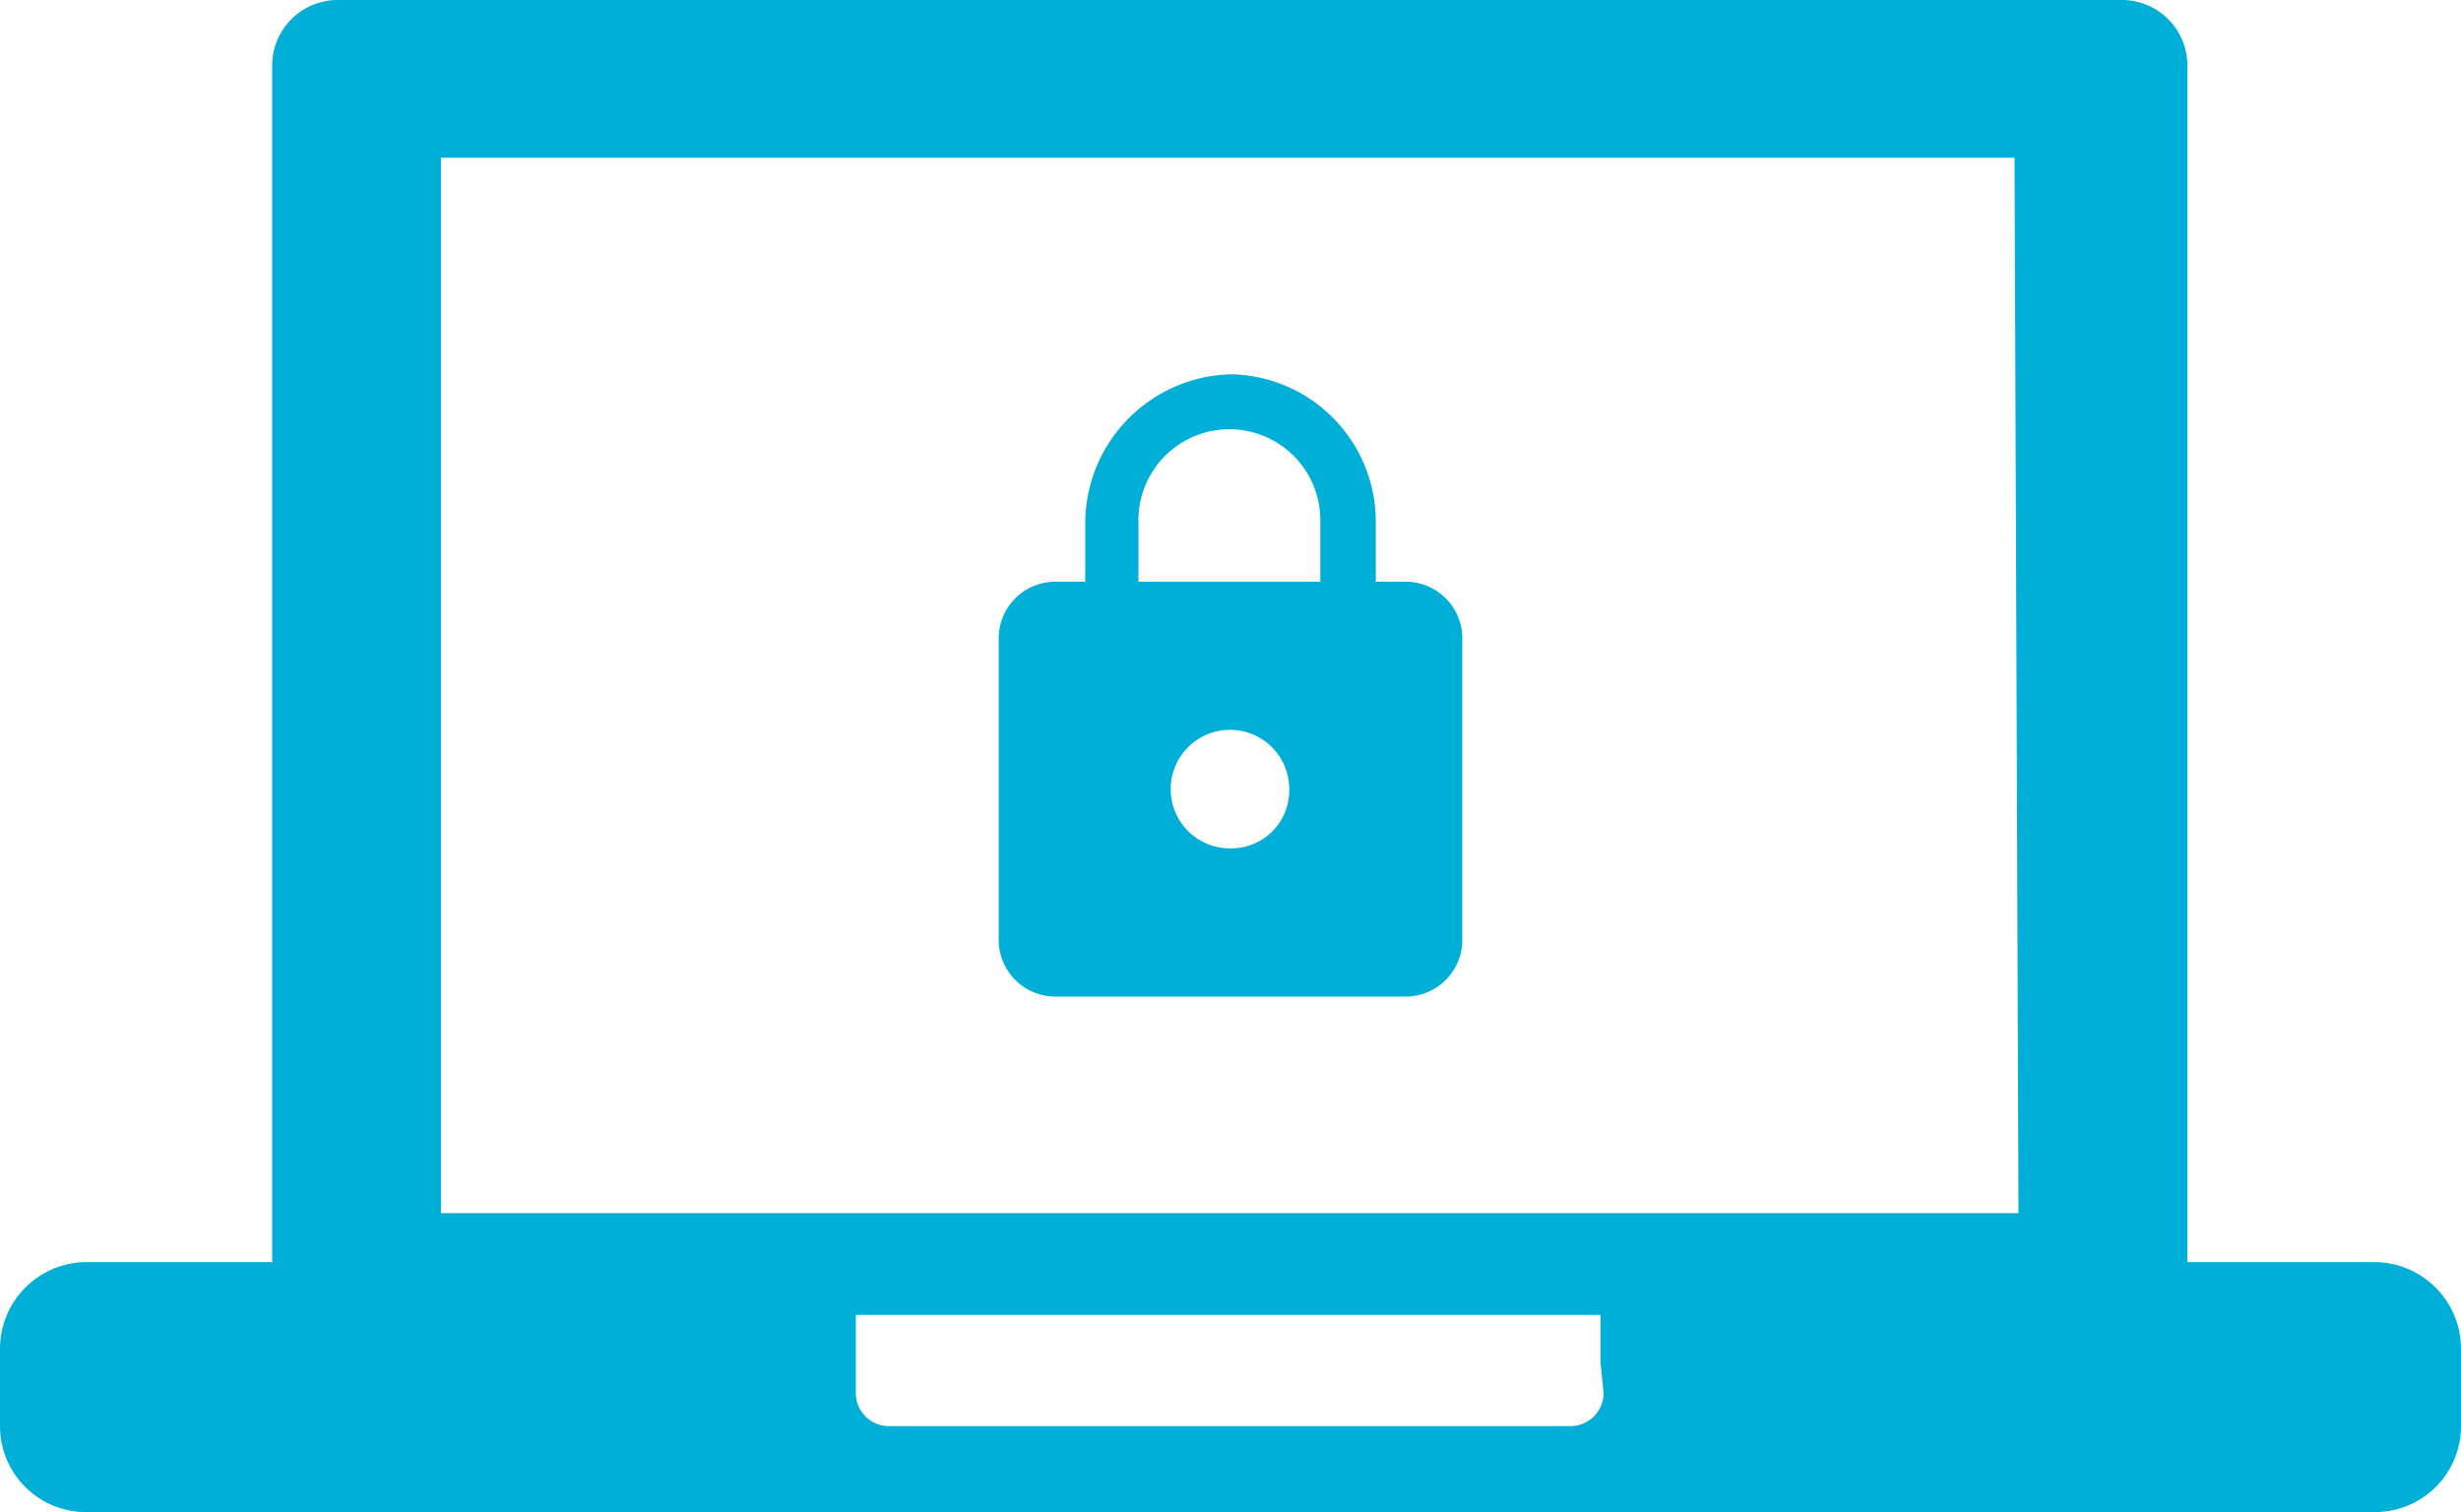 <svg xmlns="http://www.w3.org/2000/svg" xmlns:xlink="http://www.w3.org/1999/xlink" width="130.2" height="80" viewBox="0 0 130.2 80">
  <defs>
    <clipPath id="clip-path">
      <rect id="長方形_1802" data-name="長方形 1802" width="130.2" height="80" fill="none"/>
    </clipPath>
  </defs>
  <g id="img" transform="translate(-1074.9 -1374)">
    <g id="icons" transform="translate(2)">
      <g id="グループ_1024" data-name="グループ 1024" transform="translate(1072.9 1374)">
        <g id="グループ_1023" data-name="グループ 1023" transform="translate(0 0)" clip-path="url(#clip-path)">
          <path id="パス_5099" data-name="パス 5099" d="M125.525,66.772h-9.8V3.464A3.467,3.467,0,0,0,112.256,0H17.86A3.465,3.465,0,0,0,14.4,3.464V66.772h-9.8A4.593,4.593,0,0,0,0,71.276v4.173A4.55,4.55,0,0,0,4.548,80H125.609a4.55,4.55,0,0,0,4.59-4.507V71.276a4.588,4.588,0,0,0-4.671-4.5ZM84.839,73.7a1.751,1.751,0,0,1-1.753,1.751H47.03A1.751,1.751,0,0,1,45.277,73.7V69.566H84.672v2.5Zm21.95-9.517H23.328V8.346H106.58Z" transform="translate(0 0)" fill="#00afd7"/>
          <path id="パス_5100" data-name="パス 5100" d="M85.881,35.113H84.356V31.978a7.8,7.8,0,0,0-7.627-7.839,7.9,7.9,0,0,0-7.744,7.839v3.135H67.46a3,3,0,0,0-3.051,3.135V53.926a3,3,0,0,0,3.051,3.135H85.881a3,3,0,0,0,3.051-3.135V38.248a3,3,0,0,0-3.051-3.135M76.729,49.222a3.137,3.137,0,1,1,3.051-3.135,3.072,3.072,0,0,1-3.051,3.135m4.693-14.109H71.8V31.978a4.812,4.812,0,1,1,9.621,0Z" transform="translate(-11.57 -4.336)" fill="#00afd7" fill-rule="evenodd"/>
        </g>
      </g>
    </g>
  </g>
</svg>
